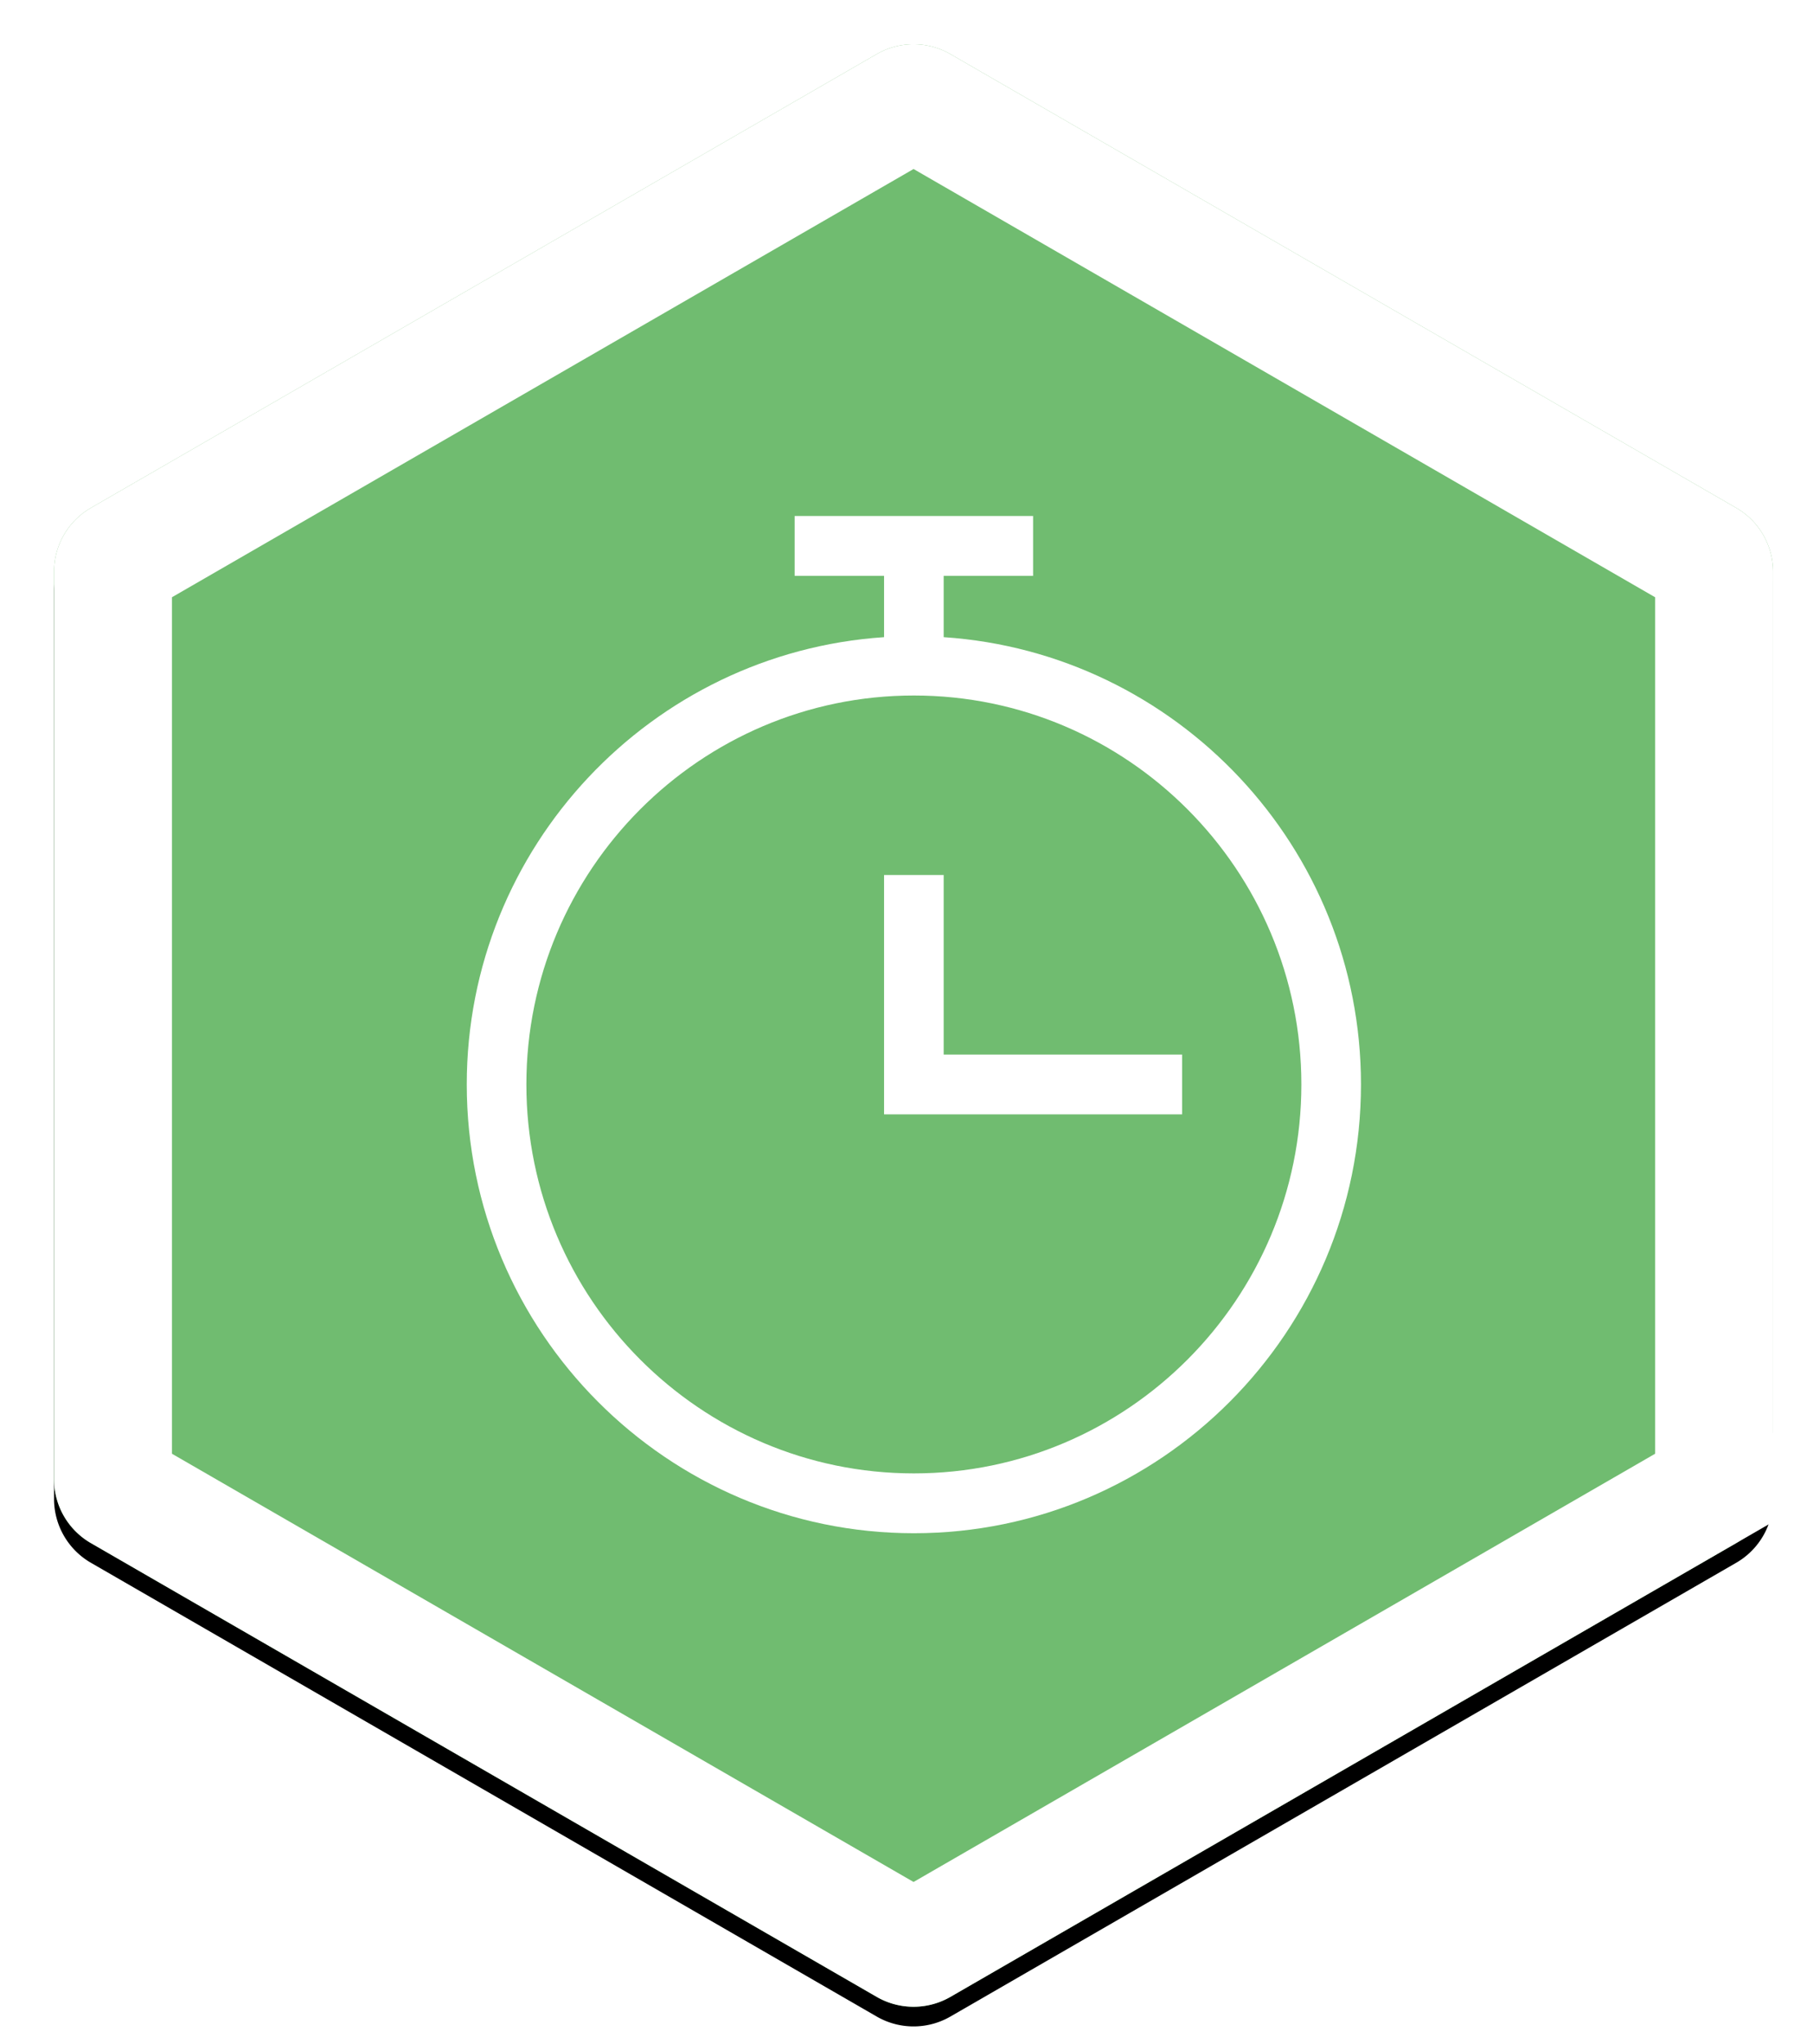 <svg width="369" height="416" xmlns="http://www.w3.org/2000/svg" xmlns:xlink="http://www.w3.org/1999/xlink"><defs><filter x="-9.3%" y="-2.1%" width="118.6%" height="106.3%" filterUnits="objectBoundingBox" id="a"><feOffset dy="4" in="SourceAlpha" result="shadowOffsetOuter1"/><feGaussianBlur stdDeviation="3.5" in="shadowOffsetOuter1" result="shadowBlurOuter1"/><feComposite in="shadowBlurOuter1" in2="SourceAlpha" operator="out" result="shadowBlurOuter1"/><feColorMatrix values="0 0 0 0 0 0 0 0 0 0 0 0 0 0 0 0 0 0 0.3 0" in="shadowBlurOuter1"/></filter><path d="M349.437 90.01l159.937 92.34a15 15 0 017.5 12.99v184.68a15 15 0 01-7.5 12.99l-159.937 92.34a15 15 0 01-15 0L174.5 393.01a15 15 0 01-7.5-12.99V195.34a15 15 0 017.5-12.99l159.937-92.34a15 15 0 0115 0z" id="b"/></defs><g fill="none" fill-rule="evenodd"><g transform="translate(-156 -79)"><use fill="#000" filter="url(#a)" xlink:href="#b"/><use fill="#70BC70" xlink:href="#b"/><path stroke="#FFF" stroke-width="24" d="M343.437 100.402a3 3 0 00-3 0L180.5 192.742a3 3 0 00-1.5 2.598v184.68a3 3 0 001.5 2.597l159.937 92.34a3 3 0 003 0l159.937-92.34a3 3 0 001.5-2.598V195.34a3 3 0 00-1.5-2.597l-159.937-92.34z"/></g><path d="M192.067 129.657v-12.48h18.2V105h-48.534v12.176h18.2v12.481C132.59 132.823 95 172.372 95 220.677 95 271.037 135.817 312 186 312s91-40.962 91-91.324c0-48.304-37.59-87.853-84.933-91.019zM186 299.824c-43.486 0-78.867-35.507-78.867-79.148 0-43.64 35.381-79.147 78.867-79.147 43.486 0 78.867 35.507 78.867 79.147 0 43.64-35.381 79.148-78.867 79.148zm6.067-85.236H240.6v12.177h-60.667v-48.706h12.134v36.53z" fill-rule="nonzero" fill="#FFF"/></g></svg>